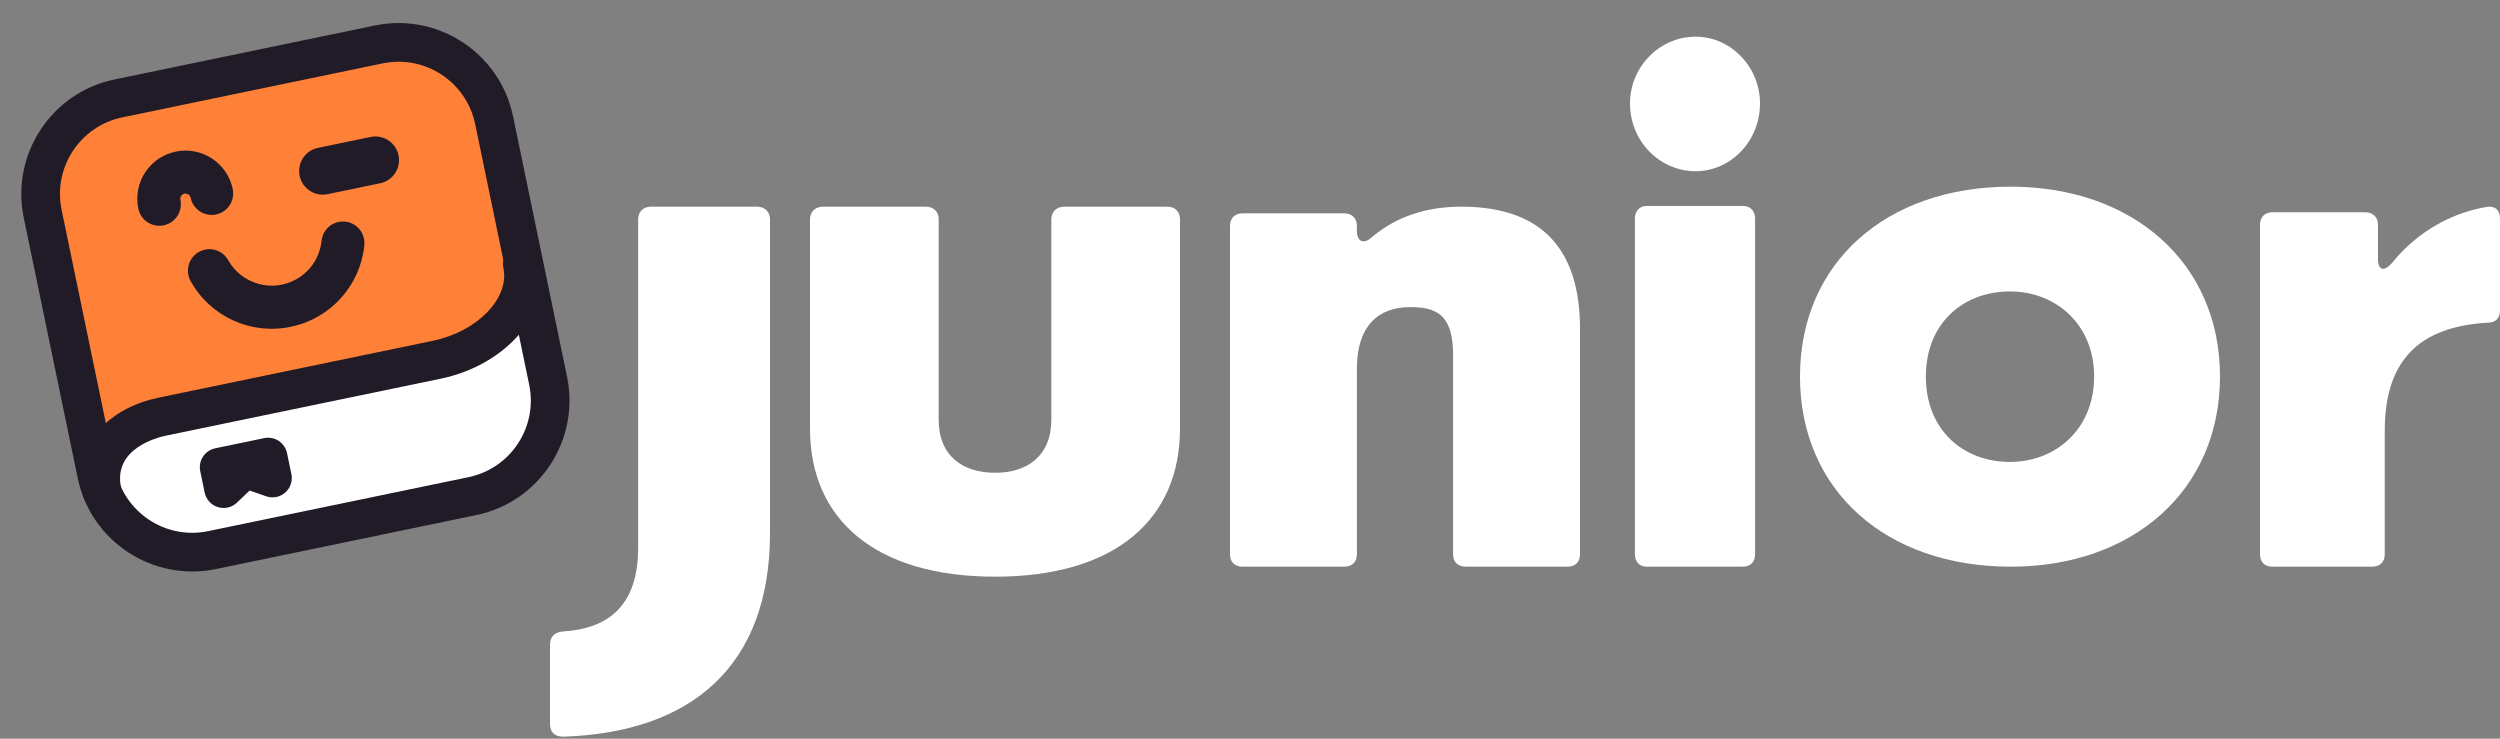 <svg width="308" height="91" viewBox="0 0 308 91" fill="none" xmlns="http://www.w3.org/2000/svg">
<rect x="0" y="0" width="308" height="91" fill="#808080" stroke="none"/>
<path d="M247.716 69.815C232.336 69.815 221.76 60.401 221.76 46.386C221.76 32.413 232.336 22.999 247.716 22.999C262.801 22.999 273.504 32.413 273.504 46.386C273.504 60.401 262.801 69.815 247.716 69.815ZM247.632 56.907C253.32 56.907 257.998 52.818 257.998 46.386C257.998 39.996 253.32 35.906 247.632 35.906C241.859 35.906 237.266 39.825 237.266 46.386C237.266 52.988 241.859 56.907 247.632 56.907Z" fill="white"/>
<path d="M292.256 69.815H279.936C279.017 69.815 278.432 69.238 278.432 68.289V27.676C278.432 26.769 279.017 26.15 279.936 26.15H291.42C292.339 26.15 292.966 26.769 292.966 27.676V31.882C292.966 33.325 293.717 33.49 294.678 32.418C297.058 29.449 300.984 26.398 306.371 25.491C307.415 25.326 308 25.903 308 26.934V38.231C308 39.18 307.499 39.757 306.455 39.757C297.935 40.252 293.801 44.498 293.801 53.075V68.289C293.801 69.238 293.216 69.815 292.256 69.815Z" fill="white"/>
<path d="M208.904 21.095C204.478 21.095 200.816 17.402 200.816 12.744C200.816 8.212 204.478 4.519 208.904 4.519C213.21 4.519 216.832 8.212 216.832 12.744C216.832 17.402 213.21 21.095 208.904 21.095ZM214.739 69.815H202.868C201.983 69.815 201.42 69.227 201.42 68.262V26.928C201.42 26.004 201.983 25.375 202.868 25.375H214.739C215.665 25.375 216.228 26.004 216.228 26.928V68.262C216.228 69.227 215.665 69.815 214.739 69.815Z" fill="white"/>
<path d="M165.598 69.815H153.065C152.131 69.815 151.536 69.239 151.536 68.294V27.806C151.536 26.901 152.131 26.285 153.065 26.285H165.598C166.575 26.285 167.17 26.901 167.17 27.806V28.463C167.17 29.738 167.977 30.149 168.996 29.244C171.97 26.696 175.709 25.463 180.042 25.463C190.238 25.463 194.656 31.012 194.656 40.507V68.294C194.656 69.239 194.061 69.815 193.127 69.815H180.594C179.617 69.815 179.022 69.239 179.022 68.294V43.713C179.022 38.657 176.856 37.835 173.712 37.835C169.803 37.835 167.17 40.178 167.17 45.399V68.294C167.17 69.239 166.575 69.815 165.598 69.815Z" fill="white"/>
<path d="M122.605 71.047C107.826 71.047 99.792 63.992 99.792 52.796V27.026C99.792 26.096 100.436 25.463 101.382 25.463H114.056C115.044 25.463 115.645 26.096 115.645 27.026V51.698C115.645 56.176 118.61 58.246 122.605 58.246C126.558 58.246 129.523 56.176 129.523 51.698V27.026C129.523 26.096 130.167 25.463 131.112 25.463H143.786C144.775 25.463 145.376 26.096 145.376 27.026V52.796C145.376 63.992 137.385 71.047 122.605 71.047Z" fill="white"/>
<path d="M69.393 90.759C68.29 90.759 67.76 90.164 67.76 89.186V79.451C67.76 78.473 68.29 77.878 69.393 77.793C74.911 77.453 78.619 74.647 78.619 67.506V27.036C78.619 26.101 79.237 25.463 80.208 25.463H93.231C94.246 25.463 94.864 26.101 94.864 27.036V65.678C94.864 82.129 85.108 90.249 69.393 90.759Z" fill="white"/>
<path d="M43.975 5.674L16.426 11.385C8.396 13.05 3.237 20.913 4.903 28.947L10.617 56.512C12.283 64.546 20.142 69.71 28.172 68.045L55.721 62.334C63.751 60.669 68.91 52.807 67.244 44.772L61.53 17.208C59.864 9.173 52.005 4.01 43.975 5.674Z" fill="#FF8138"/>
<path d="M53.819 44.099L19.98 51.114C15.687 52.004 11.076 55.303 12.747 61.093C12.711 61.078 12.677 61.069 12.643 61.06C15.053 66.01 20.5 68.701 25.891 67.599L57.987 60.945C64.469 59.58 68.632 53.235 67.308 46.741L64.48 33.101C64.923 37.95 60.222 42.771 53.819 44.099Z" fill="white"/>
<path d="M14.093 9.792L46.19 3.138C53.969 1.536 61.583 6.537 63.206 14.317L69.864 46.432C71.467 54.216 66.47 61.832 58.694 63.455L26.598 70.109C18.818 71.711 11.205 66.709 9.581 58.929L2.923 26.815C1.32 19.03 6.318 11.414 14.093 9.792ZM57.726 58.786C62.931 57.701 66.272 52.609 65.197 47.399L58.54 15.285C57.455 10.077 52.365 6.733 47.158 7.807L15.061 14.461C9.856 15.545 6.515 20.637 7.59 25.847L14.248 57.962C15.333 63.17 20.423 66.514 25.63 65.44L57.726 58.786Z" fill="#211B28"/>
<path d="M13.06 62.887C11.768 63.154 10.51 62.328 10.242 61.036C8.853 54.333 13.883 50.162 19.483 49.001L53.321 41.986C58.807 40.849 62.791 36.744 62.02 33.024C61.752 31.732 62.578 30.473 63.869 30.206C65.16 29.938 66.419 30.765 66.686 32.057C68.005 38.417 62.446 44.965 54.289 46.656L20.451 53.671C19.352 53.899 13.916 55.28 14.909 60.068C15.177 61.36 14.351 62.619 13.06 62.887Z" fill="#211B28"/>
<path d="M26.516 55.228L32.546 53.978C33.837 53.71 35.096 54.537 35.363 55.829L35.898 58.407C36.166 59.699 35.335 60.959 34.049 61.226C33.623 61.314 33.185 61.286 32.776 61.138L30.758 60.431L29.191 61.925C28.238 62.831 26.727 62.793 25.82 61.839C25.516 61.518 25.302 61.113 25.213 60.682L24.668 58.052C24.4 56.76 25.226 55.501 26.517 55.233L26.516 55.228Z" fill="#211B28"/>
<path d="M35.808 40.261C30.917 41.292 25.924 39.015 23.492 34.644C22.779 33.369 23.233 31.749 24.507 31.035C25.782 30.322 27.401 30.776 28.114 32.052C29.784 35.017 33.539 36.073 36.508 34.402C38.252 33.424 39.411 31.658 39.615 29.667C39.762 28.214 41.068 27.153 42.521 27.301C43.974 27.449 45.034 28.755 44.886 30.209C44.393 35.186 40.717 39.26 35.819 40.259L35.808 40.261Z" fill="#211B28"/>
<path d="M26.618 26.424C25.187 26.721 23.785 25.799 23.488 24.367C23.416 24.02 23.072 23.794 22.724 23.866C22.377 23.938 22.151 24.282 22.223 24.63C22.52 26.062 21.599 27.465 20.168 27.761C18.737 28.058 17.334 27.137 17.038 25.705C16.371 22.488 18.434 19.344 21.649 18.677C24.863 18.011 28.006 20.076 28.673 23.292C28.97 24.724 28.049 26.127 26.618 26.424Z" fill="#211B28"/>
<path d="M39.174 18.215L45.656 16.872C47.232 16.545 48.772 17.557 49.099 19.134C49.426 20.711 48.415 22.252 46.839 22.579L40.357 23.922C38.781 24.249 37.241 23.237 36.914 21.66C36.587 20.083 37.598 18.542 39.174 18.215Z" fill="#211B28"/>
</svg>
